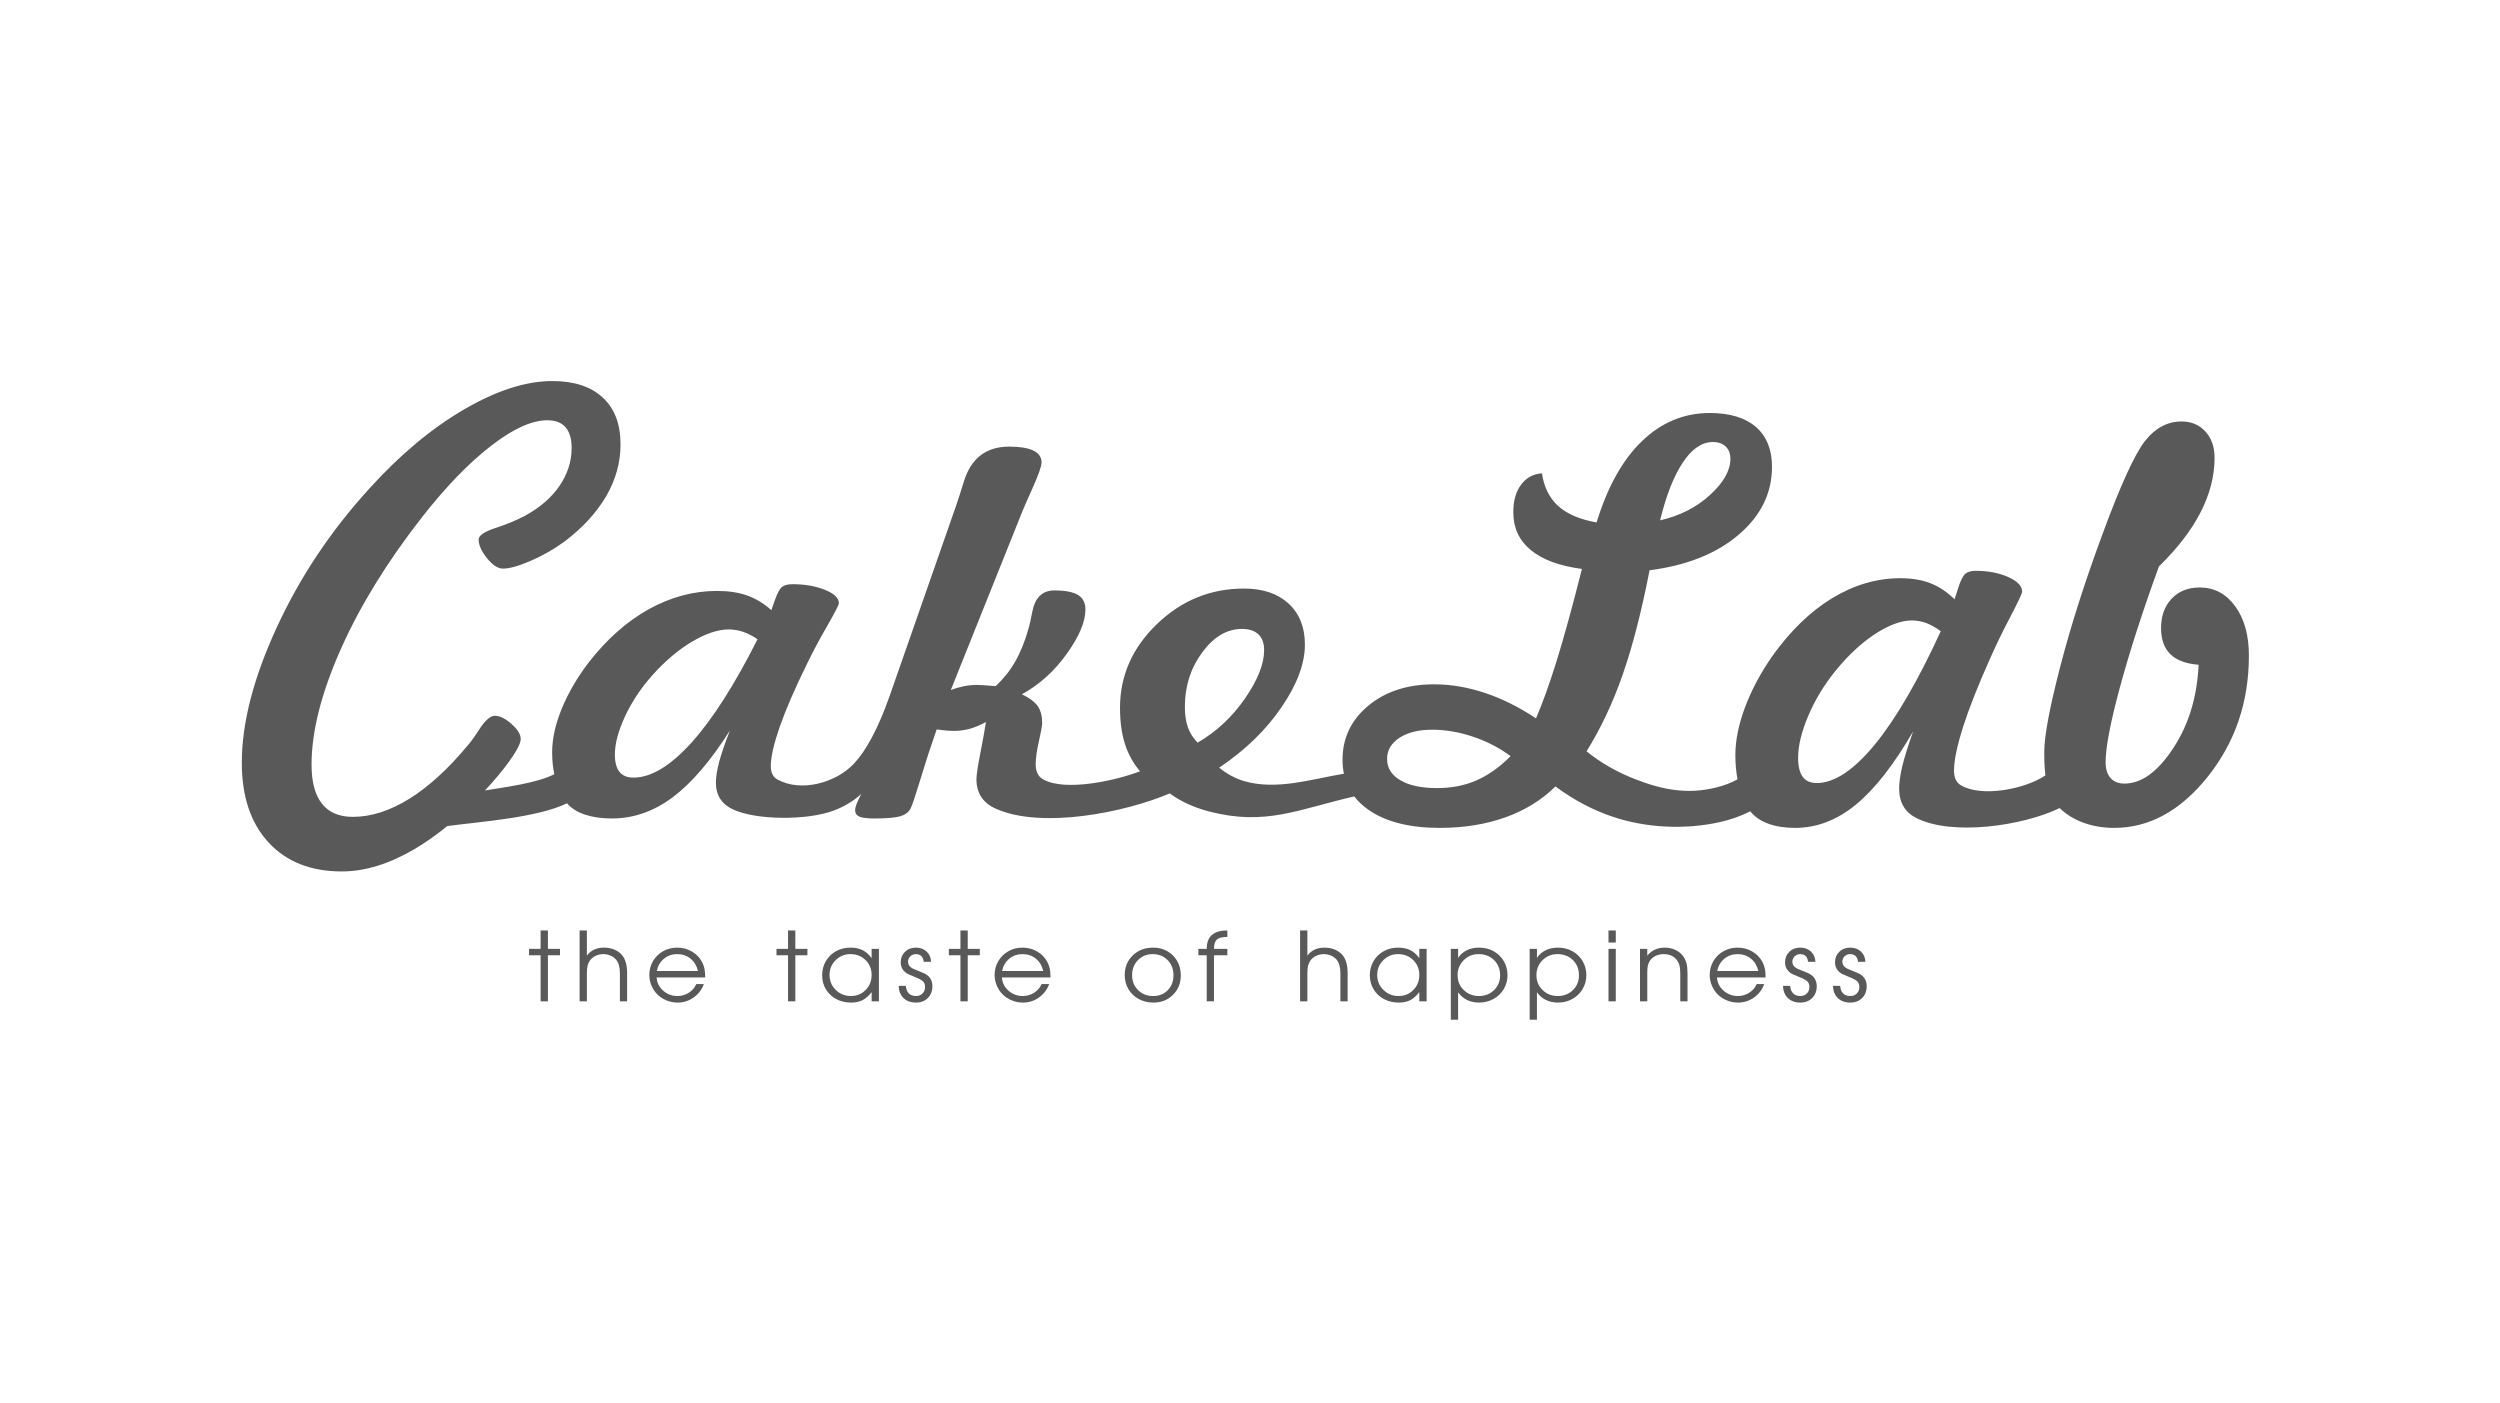 <?xml version="1.0" encoding="UTF-8"?> <svg xmlns="http://www.w3.org/2000/svg" width="269" height="151" viewBox="0 0 269 151" fill="none"> <path d="M58.169 107.742C58.169 107.742 58.169 106.091 58.169 102.789C58.169 102.789 57.755 102.789 56.926 102.789C56.926 102.789 56.926 102.559 56.926 102.099C56.926 102.099 57.342 102.099 58.169 102.099C58.169 102.099 58.169 101.439 58.169 100.118C58.169 100.118 58.432 100.118 58.955 100.118C58.955 100.118 58.955 100.779 58.955 102.099C58.955 102.099 59.388 102.099 60.255 102.099C60.255 102.099 60.255 102.33 60.255 102.789C60.255 102.789 59.822 102.789 58.955 102.789C58.955 102.789 58.955 104.44 58.955 107.742C58.955 107.742 58.693 107.742 58.169 107.742ZM62.365 107.742C62.365 107.742 62.365 105.2 62.365 100.118C62.365 100.118 62.626 100.118 63.149 100.118C63.149 100.118 63.149 101.023 63.149 102.83C63.346 102.55 63.601 102.337 63.915 102.187C64.23 102.038 64.584 101.964 64.975 101.964C65.4 101.964 65.786 102.039 66.135 102.189C66.483 102.34 66.767 102.553 66.984 102.83C67.315 103.269 67.479 103.897 67.479 104.708L67.479 107.742L66.7 107.742C66.7 107.742 66.7 106.731 66.7 104.708C66.7 104.06 66.559 103.572 66.277 103.243C66.126 103.061 65.927 102.92 65.684 102.817C65.439 102.715 65.183 102.664 64.914 102.664C64.611 102.664 64.329 102.729 64.065 102.86C63.802 102.99 63.594 103.171 63.443 103.4C63.247 103.685 63.149 104.101 63.149 104.648L63.149 107.742L62.365 107.742ZM75.879 105.173C75.879 105.173 74.137 105.173 70.651 105.173C70.682 105.73 70.917 106.203 71.353 106.592C71.79 106.979 72.306 107.173 72.902 107.173C73.342 107.173 73.747 107.054 74.119 106.817C74.491 106.581 74.757 106.27 74.919 105.883L75.734 105.883C75.521 106.478 75.157 106.958 74.641 107.326C74.124 107.694 73.552 107.878 72.921 107.878C72.502 107.878 72.102 107.801 71.725 107.646C71.347 107.493 71.021 107.281 70.749 107.016C70.478 106.752 70.263 106.433 70.105 106.064C69.946 105.696 69.867 105.305 69.867 104.896C69.867 104.358 69.999 103.864 70.265 103.413C70.529 102.964 70.89 102.61 71.348 102.35C71.806 102.093 72.31 101.964 72.86 101.964C73.43 101.964 73.957 102.101 74.436 102.376C74.917 102.652 75.282 103.026 75.534 103.499C75.66 103.738 75.75 103.983 75.801 104.232C75.852 104.483 75.879 104.796 75.879 105.173ZM70.672 104.481L75.1 104.481C74.968 103.921 74.704 103.477 74.302 103.152C73.901 102.827 73.421 102.664 72.86 102.664C72.314 102.664 71.838 102.83 71.436 103.164C71.033 103.499 70.779 103.938 70.672 104.481ZM84.793 107.742C84.793 107.742 84.793 106.091 84.793 102.789C84.793 102.789 84.379 102.789 83.55 102.789C83.55 102.789 83.55 102.559 83.55 102.099C83.55 102.099 83.966 102.099 84.793 102.099C84.793 102.099 84.793 101.439 84.793 100.118C84.793 100.118 85.056 100.118 85.579 100.118C85.579 100.118 85.579 100.779 85.579 102.099C85.579 102.099 86.012 102.099 86.879 102.099C86.879 102.099 86.879 102.33 86.879 102.789C86.879 102.789 86.446 102.789 85.579 102.789C85.579 102.789 85.579 104.44 85.579 107.742C85.579 107.742 85.317 107.742 84.793 107.742ZM94.573 102.099C94.573 102.099 94.573 103.979 94.573 107.742C94.573 107.742 94.311 107.742 93.787 107.742C93.787 107.742 93.787 107.412 93.787 106.75C93.483 107.152 93.157 107.441 92.815 107.617C92.473 107.79 92.058 107.878 91.57 107.878C90.981 107.878 90.449 107.751 89.977 107.498C89.503 107.243 89.133 106.893 88.866 106.445C88.596 105.997 88.462 105.493 88.462 104.935C88.462 104.378 88.594 103.873 88.86 103.419C89.124 102.966 89.489 102.61 89.954 102.35C90.418 102.093 90.935 101.964 91.506 101.964C92.013 101.964 92.447 102.053 92.81 102.232C93.173 102.412 93.498 102.7 93.787 103.097L93.787 102.099L94.573 102.099ZM91.497 102.664C90.877 102.664 90.349 102.882 89.912 103.319C89.475 103.756 89.257 104.284 89.257 104.906C89.257 105.541 89.48 106.077 89.928 106.516C90.375 106.955 90.919 107.173 91.559 107.173C92.188 107.173 92.716 106.955 93.146 106.521C93.574 106.086 93.787 105.548 93.787 104.906C93.787 104.263 93.569 103.73 93.132 103.303C92.695 102.877 92.151 102.664 91.497 102.664ZM96.702 106.079C96.702 106.079 96.959 106.079 97.472 106.079C97.493 106.428 97.597 106.698 97.787 106.887C97.976 107.078 98.235 107.173 98.561 107.173C98.846 107.173 99.08 107.082 99.263 106.898C99.445 106.715 99.536 106.482 99.536 106.196C99.536 105.936 99.462 105.737 99.316 105.596C99.17 105.455 98.871 105.293 98.416 105.113C98 104.941 97.749 104.834 97.66 104.789C97.572 104.746 97.468 104.671 97.349 104.562C97.06 104.301 96.915 103.965 96.915 103.554C96.915 103.095 97.069 102.715 97.377 102.414C97.685 102.113 98.076 101.964 98.55 101.964C99.015 101.964 99.399 102.105 99.704 102.387C100.009 102.669 100.167 103.037 100.181 103.489L99.387 103.489C99.366 103.221 99.283 103.016 99.136 102.875C98.99 102.734 98.791 102.664 98.539 102.664C98.31 102.664 98.113 102.743 97.949 102.901C97.785 103.057 97.704 103.252 97.704 103.479C97.704 103.802 97.884 104.053 98.245 104.235C98.663 104.407 99.022 104.554 99.325 104.679C99.993 104.951 100.326 105.431 100.326 106.12C100.326 106.636 100.162 107.059 99.836 107.386C99.508 107.715 99.084 107.878 98.561 107.878C98 107.878 97.551 107.715 97.216 107.39C96.882 107.063 96.709 106.628 96.702 106.079ZM103.343 107.742C103.343 107.742 103.343 106.091 103.343 102.789C103.343 102.789 102.929 102.789 102.099 102.789C102.099 102.789 102.099 102.559 102.099 102.099C102.099 102.099 102.515 102.099 103.343 102.099C103.343 102.099 103.343 101.439 103.343 100.118C103.343 100.118 103.605 100.118 104.128 100.118C104.128 100.118 104.128 100.779 104.128 102.099C104.128 102.099 104.562 102.099 105.428 102.099C105.428 102.099 105.428 102.33 105.428 102.789C105.428 102.789 104.995 102.789 104.128 102.789C104.128 102.789 104.128 104.44 104.128 107.742C104.128 107.742 103.866 107.742 103.343 107.742ZM113.034 105.173C113.034 105.173 111.292 105.173 107.806 105.173C107.838 105.73 108.072 106.203 108.509 106.592C108.946 106.979 109.462 107.173 110.057 107.173C110.497 107.173 110.903 107.054 111.274 106.817C111.646 106.581 111.912 106.27 112.074 105.883L112.89 105.883C112.676 106.478 112.312 106.958 111.796 107.326C111.28 107.694 110.707 107.878 110.076 107.878C109.657 107.878 109.257 107.801 108.88 107.646C108.502 107.493 108.176 107.281 107.905 107.016C107.633 106.752 107.418 106.433 107.26 106.064C107.101 105.696 107.022 105.305 107.022 104.896C107.022 104.358 107.154 103.864 107.42 103.413C107.684 102.964 108.045 102.61 108.503 102.35C108.961 102.093 109.465 101.964 110.015 101.964C110.586 101.964 111.112 102.101 111.591 102.376C112.072 102.652 112.437 103.026 112.689 103.499C112.816 103.738 112.905 103.983 112.957 104.232C113.008 104.483 113.034 104.796 113.034 105.173ZM107.827 104.481L112.256 104.481C112.123 103.921 111.859 103.477 111.458 103.152C111.056 102.827 110.577 102.664 110.015 102.664C109.469 102.664 108.993 102.83 108.591 103.164C108.188 103.499 107.934 103.938 107.827 104.481ZM124.085 101.964C124.647 101.964 125.153 102.091 125.606 102.349C126.058 102.605 126.412 102.961 126.67 103.413C126.925 103.867 127.054 104.375 127.054 104.935C127.054 105.782 126.775 106.485 126.217 107.042C125.66 107.599 124.956 107.878 124.107 107.878C123.525 107.878 122.999 107.751 122.526 107.495C122.056 107.24 121.686 106.887 121.42 106.437C121.154 105.988 121.02 105.484 121.02 104.925C121.02 104.069 121.309 103.362 121.887 102.801C122.465 102.242 123.198 101.964 124.085 101.964ZM124.024 102.664C123.391 102.664 122.865 102.879 122.445 103.31C122.024 103.742 121.815 104.284 121.815 104.935C121.815 105.58 122.03 106.115 122.459 106.538C122.891 106.961 123.432 107.173 124.085 107.173C124.723 107.173 125.244 106.963 125.651 106.545C126.06 106.127 126.264 105.594 126.264 104.946C126.264 104.28 126.053 103.733 125.634 103.305C125.215 102.877 124.677 102.664 124.024 102.664ZM129.843 107.742C129.843 107.742 129.843 106.091 129.843 102.789C129.843 102.789 129.546 102.789 128.947 102.789C128.947 102.789 128.947 102.559 128.947 102.099C128.947 102.099 129.246 102.099 129.843 102.099C129.843 101.43 130.027 100.933 130.393 100.608C130.759 100.282 131.316 100.118 132.063 100.118L132.063 100.81C131.527 100.81 131.152 100.904 130.941 101.097C130.729 101.288 130.624 101.621 130.624 102.099L132.063 102.099C132.063 102.099 132.063 102.33 132.063 102.789C132.063 102.789 131.584 102.789 130.624 102.789C130.624 102.789 130.624 104.44 130.624 107.742C130.624 107.742 130.363 107.742 129.843 107.742ZM139.891 107.742C139.891 107.742 139.891 105.2 139.891 100.118C139.891 100.118 140.151 100.118 140.674 100.118C140.674 100.118 140.674 101.023 140.674 102.83C140.872 102.55 141.127 102.337 141.441 102.187C141.756 102.038 142.11 101.964 142.501 101.964C142.926 101.964 143.311 102.039 143.66 102.189C144.009 102.34 144.293 102.553 144.509 102.83C144.841 103.269 145.004 103.897 145.004 104.708L145.004 107.742L144.226 107.742C144.226 107.742 144.226 106.731 144.226 104.708C144.226 104.06 144.085 103.572 143.803 103.243C143.651 103.061 143.452 102.92 143.209 102.817C142.964 102.715 142.709 102.664 142.439 102.664C142.137 102.664 141.855 102.729 141.59 102.86C141.328 102.99 141.12 103.171 140.969 103.4C140.773 103.685 140.674 104.101 140.674 104.648L140.674 107.742L139.891 107.742ZM153.503 102.099C153.503 102.099 153.503 103.979 153.503 107.742C153.503 107.742 153.241 107.742 152.718 107.742C152.718 107.742 152.718 107.412 152.718 106.75C152.413 107.152 152.087 107.441 151.745 107.617C151.403 107.79 150.988 107.878 150.5 107.878C149.911 107.878 149.379 107.751 148.907 107.498C148.434 107.243 148.064 106.893 147.796 106.445C147.526 105.997 147.392 105.493 147.392 104.935C147.392 104.378 147.525 103.873 147.791 103.419C148.055 102.966 148.419 102.61 148.885 102.35C149.348 102.093 149.866 101.964 150.436 101.964C150.944 101.964 151.377 102.053 151.74 102.232C152.103 102.412 152.429 102.7 152.718 103.097L152.718 102.099L153.503 102.099ZM150.428 102.664C149.808 102.664 149.279 102.882 148.842 103.319C148.405 103.756 148.187 104.284 148.187 104.906C148.187 105.541 148.411 106.077 148.858 106.516C149.306 106.955 149.85 107.173 150.489 107.173C151.118 107.173 151.647 106.955 152.076 106.521C152.504 106.086 152.718 105.548 152.718 104.906C152.718 104.263 152.499 103.73 152.062 103.303C151.625 102.877 151.081 102.664 150.428 102.664ZM156.108 102.099C156.108 102.099 156.369 102.099 156.892 102.099C156.892 102.099 156.892 102.421 156.892 103.066C157.133 102.707 157.447 102.433 157.834 102.246C158.222 102.056 158.664 101.964 159.163 101.964C159.732 101.964 160.248 102.093 160.711 102.35C161.176 102.61 161.541 102.964 161.808 103.417C162.074 103.869 162.208 104.371 162.208 104.925C162.208 105.474 162.074 105.972 161.805 106.425C161.537 106.877 161.169 107.231 160.699 107.491C160.228 107.749 159.71 107.878 159.143 107.878C158.664 107.878 158.234 107.783 157.85 107.594C157.466 107.403 157.147 107.13 156.892 106.77L156.892 109.722L156.108 109.722L156.108 102.099ZM159.101 102.664C158.465 102.664 157.928 102.882 157.491 103.319C157.054 103.756 156.836 104.29 156.836 104.925C156.836 105.56 157.056 106.093 157.496 106.525C157.936 106.956 158.483 107.173 159.133 107.173C159.783 107.173 160.325 106.96 160.76 106.535C161.195 106.11 161.414 105.58 161.414 104.946C161.414 104.28 161.195 103.733 160.76 103.305C160.325 102.877 159.772 102.664 159.101 102.664ZM164.591 102.099C164.591 102.099 164.852 102.099 165.375 102.099C165.375 102.099 165.375 102.421 165.375 103.066C165.616 102.707 165.93 102.433 166.317 102.246C166.705 102.056 167.147 101.964 167.646 101.964C168.215 101.964 168.731 102.093 169.194 102.35C169.659 102.61 170.024 102.964 170.291 103.417C170.557 103.869 170.691 104.371 170.691 104.925C170.691 105.474 170.557 105.972 170.288 106.425C170.02 106.877 169.652 107.231 169.182 107.491C168.711 107.749 168.193 107.878 167.626 107.878C167.147 107.878 166.717 107.783 166.333 107.594C165.949 107.403 165.63 107.13 165.375 106.77L165.375 109.722L164.591 109.722L164.591 102.099ZM167.584 102.664C166.948 102.664 166.411 102.882 165.974 103.319C165.537 103.756 165.319 104.29 165.319 104.925C165.319 105.56 165.539 106.093 165.979 106.525C166.42 106.956 166.966 107.173 167.616 107.173C168.266 107.173 168.808 106.96 169.243 106.535C169.678 106.11 169.897 105.58 169.897 104.946C169.897 104.28 169.678 103.733 169.243 103.305C168.808 102.877 168.255 102.664 167.584 102.664ZM173.074 107.742C173.074 107.742 173.074 105.861 173.074 102.099C173.074 102.099 173.335 102.099 173.858 102.099C173.858 102.099 173.858 103.979 173.858 107.742C173.858 107.742 173.597 107.742 173.074 107.742ZM173.074 101.418C173.074 101.418 173.074 100.985 173.074 100.118C173.074 100.118 173.335 100.118 173.858 100.118C173.858 100.118 173.858 100.552 173.858 101.418C173.858 101.418 173.597 101.418 173.074 101.418ZM176.463 107.742C176.463 107.742 176.463 105.861 176.463 102.099C176.463 102.099 176.724 102.099 177.247 102.099C177.247 102.099 177.247 102.342 177.247 102.83C177.722 102.252 178.341 101.964 179.105 101.964C179.514 101.964 179.887 102.038 180.226 102.187C180.562 102.337 180.844 102.553 181.071 102.839C181.258 103.081 181.388 103.346 181.464 103.635C181.54 103.924 181.577 104.306 181.577 104.779L181.577 107.742L180.798 107.742C180.798 107.742 180.798 106.755 180.798 104.779C180.798 104.401 180.766 104.093 180.703 103.86C180.64 103.627 180.532 103.42 180.384 103.243C180.058 102.856 179.6 102.664 179.012 102.664C178.696 102.664 178.406 102.727 178.143 102.854C177.879 102.982 177.673 103.161 177.522 103.389C177.421 103.544 177.351 103.714 177.308 103.9C177.268 104.086 177.247 104.333 177.247 104.638L177.247 107.742L176.463 107.742ZM189.977 105.173C189.977 105.173 188.235 105.173 184.749 105.173C184.78 105.73 185.015 106.203 185.451 106.592C185.888 106.979 186.405 107.173 187 107.173C187.44 107.173 187.845 107.054 188.217 106.817C188.589 106.581 188.855 106.27 189.017 105.883L189.832 105.883C189.619 106.478 189.255 106.958 188.739 107.326C188.222 107.694 187.65 107.878 187.019 107.878C186.6 107.878 186.2 107.801 185.823 107.646C185.444 107.493 185.119 107.281 184.847 107.016C184.576 106.752 184.361 106.433 184.203 106.064C184.044 105.696 183.965 105.305 183.965 104.896C183.965 104.358 184.097 103.864 184.363 103.413C184.627 102.964 184.988 102.61 185.446 102.35C185.904 102.093 186.408 101.964 186.958 101.964C187.528 101.964 188.055 102.101 188.534 102.376C189.015 102.652 189.38 103.026 189.632 103.499C189.758 103.738 189.848 103.983 189.899 104.232C189.95 104.483 189.977 104.796 189.977 105.173ZM184.77 104.481L189.198 104.481C189.066 103.921 188.802 103.477 188.4 103.152C187.999 102.827 187.52 102.664 186.958 102.664C186.412 102.664 185.936 102.83 185.534 103.164C185.131 103.499 184.877 103.938 184.77 104.481ZM191.858 106.079C191.858 106.079 192.115 106.079 192.627 106.079C192.649 106.428 192.753 106.698 192.943 106.887C193.131 107.078 193.39 107.173 193.716 107.173C194.001 107.173 194.236 107.082 194.419 106.898C194.6 106.715 194.692 106.482 194.692 106.196C194.692 105.936 194.618 105.737 194.472 105.596C194.326 105.455 194.026 105.293 193.572 105.113C193.156 104.941 192.904 104.834 192.816 104.789C192.728 104.746 192.624 104.671 192.504 104.562C192.215 104.301 192.071 103.965 192.071 103.554C192.071 103.095 192.224 102.715 192.532 102.414C192.841 102.113 193.232 101.964 193.706 101.964C194.171 101.964 194.555 102.105 194.859 102.387C195.164 102.669 195.323 103.037 195.337 103.489L194.542 103.489C194.521 103.221 194.438 103.016 194.292 102.875C194.146 102.734 193.947 102.664 193.695 102.664C193.466 102.664 193.269 102.743 193.105 102.901C192.941 103.057 192.86 103.252 192.86 103.479C192.86 103.802 193.04 104.053 193.401 104.235C193.818 104.407 194.178 104.554 194.481 104.679C195.148 104.951 195.481 105.431 195.481 106.12C195.481 106.636 195.317 107.059 194.992 107.386C194.664 107.715 194.239 107.878 193.716 107.878C193.156 107.878 192.707 107.715 192.372 107.39C192.037 107.063 191.865 106.628 191.858 106.079ZM197.233 106.079C197.233 106.079 197.491 106.079 198.003 106.079C198.024 106.428 198.128 106.698 198.319 106.887C198.507 107.078 198.766 107.173 199.092 107.173C199.377 107.173 199.611 107.082 199.795 106.898C199.976 106.715 200.068 106.482 200.068 106.196C200.068 105.936 199.994 105.737 199.848 105.596C199.701 105.455 199.402 105.293 198.947 105.113C198.532 104.941 198.28 104.834 198.192 104.789C198.104 104.746 198 104.671 197.88 104.562C197.591 104.301 197.447 103.965 197.447 103.554C197.447 103.095 197.6 102.715 197.908 102.414C198.216 102.113 198.607 101.964 199.081 101.964C199.546 101.964 199.93 102.105 200.235 102.387C200.54 102.669 200.698 103.037 200.712 103.489L199.918 103.489C199.897 103.221 199.814 103.016 199.668 102.875C199.522 102.734 199.323 102.664 199.071 102.664C198.842 102.664 198.644 102.743 198.481 102.901C198.317 103.057 198.236 103.252 198.236 103.479C198.236 103.802 198.415 104.053 198.777 104.235C199.194 104.407 199.553 104.554 199.856 104.679C200.524 104.951 200.857 105.431 200.857 106.12C200.857 106.636 200.693 107.059 200.367 107.386C200.04 107.715 199.615 107.878 199.092 107.878C198.532 107.878 198.082 107.715 197.748 107.39C197.413 107.063 197.24 106.628 197.233 106.079Z" fill="#595959"></path> <path fill-rule="evenodd" clip-rule="evenodd" d="M178.625 55.992C180.759 55.498 182.556 54.587 184.006 53.25C185.465 51.912 186.19 50.623 186.19 49.373C186.19 48.811 186.021 48.365 185.683 48.045C185.346 47.725 184.879 47.56 184.304 47.56C183.132 47.56 182.06 48.287 181.087 49.741C180.104 51.205 179.29 53.279 178.625 55.992ZM36.779 93.768C33.443 93.768 30.813 92.725 28.896 90.65C26.981 88.574 26.018 85.712 26.018 82.073C26.018 77.806 27.268 72.966 29.76 67.552C32.252 62.137 35.568 57.147 39.717 52.598C43.013 48.95 46.408 46.114 49.913 44.065C53.417 42.025 56.584 41 59.443 41C61.766 41 63.573 41.592 64.853 42.776C66.134 43.95 66.769 45.637 66.769 47.828C66.769 49.762 66.253 51.617 65.231 53.384C64.198 55.15 62.709 56.776 60.753 58.26C59.622 59.09 58.411 59.779 57.11 60.344C55.819 60.901 54.817 61.183 54.122 61.183C53.576 61.183 53 60.812 52.404 60.061C51.799 59.311 51.501 58.639 51.501 58.056C51.501 57.623 52.117 57.2 53.348 56.802C54.578 56.396 55.611 55.963 56.445 55.521C58.073 54.638 59.324 53.561 60.197 52.288C61.071 51.008 61.508 49.648 61.508 48.199C61.508 47.218 61.289 46.477 60.853 45.973C60.416 45.47 59.761 45.222 58.887 45.222C57.219 45.222 55.204 46.141 52.841 47.969C50.469 49.798 47.997 52.35 45.426 55.627C41.663 60.441 38.735 65.193 36.65 69.892C34.565 74.6 33.523 78.725 33.523 82.276C33.523 84.14 33.9 85.544 34.645 86.48C35.389 87.425 36.501 87.894 37.97 87.894C39.936 87.894 41.961 87.24 44.056 85.942C46.15 84.634 48.255 82.709 50.369 80.156C50.717 79.759 51.114 79.202 51.561 78.496C52.196 77.515 52.762 77.02 53.238 77.02C53.785 77.02 54.38 77.312 55.045 77.904C55.7 78.487 56.028 79.025 56.028 79.502C56.028 79.882 55.76 80.492 55.214 81.313C54.668 82.144 53.904 83.124 52.921 84.246C52.673 84.522 52.426 84.792 52.179 85.056C54.289 84.697 57.723 84.285 59.639 83.308C59.569 82.945 59.51 82.566 59.47 82.186C59.43 81.797 59.411 81.373 59.411 80.923C59.411 79.492 59.758 77.928 60.453 76.233C61.158 74.528 62.131 72.858 63.392 71.215C65.337 68.733 67.481 66.843 69.834 65.536C72.197 64.237 74.629 63.584 77.151 63.584C78.412 63.584 79.494 63.752 80.407 64.079C81.32 64.405 82.184 64.927 82.998 65.651L83.405 64.494C83.653 63.787 83.911 63.337 84.159 63.142C84.408 62.957 84.775 62.86 85.261 62.86C86.602 62.86 87.773 63.063 88.766 63.469C89.769 63.875 90.265 64.352 90.265 64.9C90.265 65.077 89.848 65.889 89.014 67.338C88.18 68.786 87.445 70.164 86.81 71.48C85.529 74.077 84.567 76.312 83.911 78.167C83.266 80.022 82.938 81.444 82.938 82.451C82.938 83.14 83.177 83.617 83.663 83.882C86.217 85.274 89.95 84.234 91.893 82.159C93.233 80.728 94.504 78.326 95.705 74.943L102.853 54.477C103.091 53.797 103.369 52.931 103.696 51.863C104.461 49.328 106.089 48.056 108.591 48.056C109.732 48.056 110.596 48.197 111.192 48.48C111.777 48.771 112.075 49.195 112.075 49.761C112.075 50.14 111.757 51.05 111.122 52.481C110.655 53.514 110.288 54.353 110.02 54.99L102.307 74.245C102.773 74.068 103.24 73.936 103.706 73.839C104.163 73.742 104.64 73.698 105.126 73.698C105.454 73.698 106.029 73.733 106.843 73.804C106.963 73.804 107.062 73.812 107.131 73.83C107.965 73.053 108.67 72.178 109.226 71.198C109.792 70.226 110.268 69.051 110.655 67.673C110.794 67.223 110.924 66.622 111.062 65.889C111.35 64.317 112.145 63.531 113.445 63.531C114.626 63.531 115.48 63.699 116.006 64.025C116.532 64.352 116.791 64.874 116.791 65.598C116.791 66.896 116.125 68.477 114.785 70.35C113.445 72.222 111.837 73.671 109.961 74.704C110.775 75.102 111.34 75.526 111.658 75.976C111.976 76.427 112.135 77.027 112.135 77.787C112.135 78.096 112.016 78.75 111.787 79.757C111.559 80.755 111.44 81.585 111.44 82.239C111.44 83.016 111.698 83.546 112.214 83.846C114.61 85.226 120.153 83.963 122.668 82.99C121.933 82.124 121.387 81.144 121.04 80.04C120.692 78.935 120.513 77.646 120.513 76.162C120.513 72.708 121.834 69.705 124.484 67.152C127.135 64.6 130.252 63.328 133.866 63.328C135.881 63.328 137.479 63.867 138.651 64.944C139.822 66.022 140.408 67.497 140.408 69.352C140.408 71.392 139.574 73.636 137.896 76.091C136.218 78.555 133.985 80.72 131.185 82.601C131.999 83.272 132.893 83.749 133.846 84.041C137.339 85.066 141.074 83.844 144.603 83.251L144.603 83.252C144.505 82.779 144.456 82.28 144.456 81.754C144.456 79.409 145.379 77.471 147.235 75.929C149.082 74.398 151.444 73.632 154.313 73.632C156.1 73.632 157.917 73.942 159.763 74.553C161.62 75.173 163.456 76.085 165.273 77.296C165.968 75.687 166.712 73.632 167.487 71.141C168.261 68.651 169.174 65.346 170.217 61.217C167.794 60.897 165.958 60.218 164.707 59.181C163.456 58.154 162.831 56.797 162.831 55.111C162.831 53.88 163.109 52.891 163.675 52.145C164.241 51.389 164.985 50.991 165.918 50.933C166.127 52.406 166.712 53.579 167.655 54.442C168.609 55.304 169.988 55.896 171.795 56.215C172.957 52.397 174.585 49.479 176.679 47.463C178.774 45.447 181.206 44.439 183.976 44.439C186.13 44.439 187.778 44.943 188.94 45.942C190.091 46.95 190.667 48.374 190.667 50.226C190.667 53.065 189.466 55.508 187.073 57.543C184.681 59.579 181.484 60.848 177.494 61.362C176.62 65.83 175.657 69.581 174.595 72.605C173.542 75.639 172.242 78.382 170.713 80.843C172.262 82.094 174.019 83.092 175.965 83.848C178.922 84.997 181.614 85.502 184.671 84.73C185.515 84.526 186.279 84.236 186.954 83.858C186.885 83.46 186.825 83.043 186.785 82.627C186.746 82.2 186.726 81.735 186.726 81.241C186.726 79.671 187.073 77.955 187.768 76.094C188.473 74.224 189.446 72.392 190.707 70.589C192.652 67.866 194.797 65.791 197.149 64.357C199.512 62.932 201.944 62.215 204.466 62.215C205.727 62.215 206.809 62.399 207.722 62.758C208.635 63.116 209.499 63.688 210.313 64.483L210.72 63.213C210.968 62.438 211.226 61.944 211.474 61.73C211.723 61.527 212.09 61.42 212.576 61.42C213.917 61.42 215.088 61.643 216.081 62.089C217.083 62.535 217.58 63.058 217.58 63.659C217.58 63.853 217.163 64.745 216.329 66.334C215.495 67.924 214.76 69.436 214.125 70.88C212.844 73.729 211.881 76.181 211.226 78.217C210.581 80.252 210.253 81.813 210.253 82.918C210.253 83.673 210.492 84.197 210.978 84.488C213.223 85.829 217.918 84.907 220.081 83.431C220.022 82.811 219.982 82.307 219.972 81.939C219.962 81.57 219.962 81.231 219.962 80.902C219.962 79.205 220.538 76.143 221.68 71.733C222.821 67.323 224.34 62.583 226.216 57.504C228.172 52.183 229.711 48.83 230.813 47.434C231.915 46.048 233.225 45.35 234.744 45.35C235.786 45.35 236.64 45.709 237.295 46.426C237.96 47.153 238.288 48.093 238.288 49.266C238.288 51.224 237.782 53.172 236.779 55.13C235.766 57.097 234.277 59.026 232.302 60.945C230.515 65.859 229.115 70.211 228.093 73.991C227.07 77.771 226.564 80.446 226.564 82.016C226.564 82.753 226.743 83.315 227.09 83.712C227.438 84.11 227.944 84.313 228.599 84.313C230.426 84.313 232.173 83.043 233.841 80.504C235.508 77.975 236.412 74.98 236.571 71.529C235.191 71.422 234.178 71.035 233.523 70.385C232.858 69.726 232.53 68.796 232.53 67.585C232.53 66.276 232.907 65.229 233.662 64.425C234.416 63.62 235.429 63.213 236.69 63.213C238.258 63.213 239.529 63.892 240.512 65.239C241.494 66.596 241.981 68.36 241.981 70.541C241.981 75.522 240.512 79.855 237.573 83.548C234.635 87.24 231.269 89.082 227.467 89.082C226.306 89.082 225.214 88.898 224.191 88.529C223.179 88.161 222.315 87.628 221.62 86.95C217.658 88.869 210.044 89.97 206.213 88.025C204.972 87.405 204.347 86.349 204.347 84.846C204.347 84.187 204.466 83.373 204.694 82.404C204.932 81.444 205.32 80.204 205.856 78.692C203.781 82.288 201.726 84.914 199.691 86.581C197.656 88.248 195.482 89.082 193.149 89.082C192.047 89.082 191.084 88.927 190.26 88.626C189.436 88.326 188.791 87.88 188.324 87.289C187.361 87.802 186.249 88.19 185.008 88.471C181.276 89.287 177.152 89.094 173.552 87.89C171.408 87.172 169.343 86.087 167.368 84.623C165.859 86.106 164.052 87.211 161.947 87.957C159.843 88.704 157.5 89.082 154.919 89.082C151.663 89.082 149.111 88.432 147.245 87.134C146.636 86.707 146.126 86.228 145.716 85.695C139.682 87.085 136.201 88.885 130.143 87.326C128.495 86.903 127.065 86.249 125.864 85.374C120.984 87.442 112.087 89.213 107.171 87.026C105.771 86.408 105.066 85.348 105.066 83.846C105.066 83.396 105.205 82.477 105.473 81.091C105.751 79.704 105.95 78.564 106.089 77.69C105.483 78.017 104.908 78.255 104.362 78.414C103.806 78.564 103.25 78.644 102.684 78.644C102.436 78.644 102.148 78.635 101.84 78.609C101.532 78.582 101.185 78.538 100.788 78.485C100.232 80.057 99.656 81.806 99.08 83.723C98.495 85.631 98.127 86.735 97.968 87.008C97.76 87.406 97.383 87.68 96.837 87.839C96.3 87.989 95.387 88.068 94.107 88.068C93.332 88.068 92.786 88.007 92.478 87.874C92.171 87.742 92.012 87.512 92.012 87.185C92.012 87.017 92.062 86.788 92.171 86.496C92.28 86.214 92.449 85.852 92.677 85.427C91.823 86.205 90.831 86.796 89.699 87.221C86.84 88.292 81.393 88.26 78.898 87.106C77.657 86.54 77.032 85.578 77.032 84.209C77.032 83.608 77.151 82.866 77.379 81.983C77.617 81.108 78.004 79.978 78.54 78.6C76.466 81.877 74.411 84.27 72.376 85.79C70.341 87.309 68.166 88.068 65.834 88.068C64.732 88.068 63.769 87.927 62.945 87.653C62.121 87.379 61.475 86.973 61.009 86.434C57.821 87.984 51.667 88.416 48.128 88.883C46.964 89.833 45.803 90.652 44.641 91.338C41.901 92.955 39.281 93.768 36.779 93.768ZM208.824 67.924C208.308 67.526 207.781 67.236 207.275 67.042C206.759 66.858 206.243 66.761 205.717 66.761C204.575 66.761 203.265 67.245 201.775 68.205C200.296 69.174 198.877 70.492 197.517 72.159C196.276 73.691 195.293 75.309 194.568 77.025C193.844 78.74 193.476 80.243 193.476 81.532C193.476 82.452 193.645 83.141 193.973 83.586C194.3 84.032 194.807 84.255 195.482 84.255C197.378 84.255 199.462 82.869 201.736 80.107C203.999 77.344 206.362 73.283 208.824 67.924ZM162.543 81.357C161.302 80.446 159.942 79.748 158.453 79.254C156.974 78.76 155.515 78.517 154.075 78.517C152.646 78.517 151.484 78.808 150.591 79.38C149.697 79.961 149.25 80.717 149.25 81.648C149.25 82.627 149.727 83.402 150.68 83.955C151.623 84.517 152.943 84.798 154.631 84.798C156.18 84.798 157.589 84.526 158.86 83.974C160.131 83.421 161.362 82.549 162.543 81.357ZM128.862 79.907C130.878 78.741 132.575 77.16 133.955 75.164C135.335 73.168 136.02 71.436 136.02 69.952C136.02 69.21 135.811 68.645 135.404 68.256C134.997 67.868 134.412 67.673 133.637 67.673C132.019 67.673 130.6 68.513 129.359 70.2C128.118 71.878 127.492 73.83 127.492 76.056C127.492 76.904 127.601 77.628 127.81 78.246C128.028 78.856 128.376 79.412 128.862 79.907ZM81.509 68.786C80.993 68.424 80.466 68.159 79.96 67.983C79.444 67.815 78.928 67.727 78.402 67.727C77.26 67.727 75.95 68.168 74.46 69.043C72.981 69.926 71.562 71.127 70.202 72.646C68.961 74.042 67.978 75.517 67.253 77.08C66.528 78.644 66.161 80.013 66.161 81.188C66.161 82.027 66.33 82.654 66.658 83.06C66.985 83.467 67.491 83.67 68.166 83.67C70.063 83.67 72.147 82.407 74.421 79.889C76.684 77.372 79.047 73.671 81.509 68.786Z" fill="#595959"></path> </svg> 